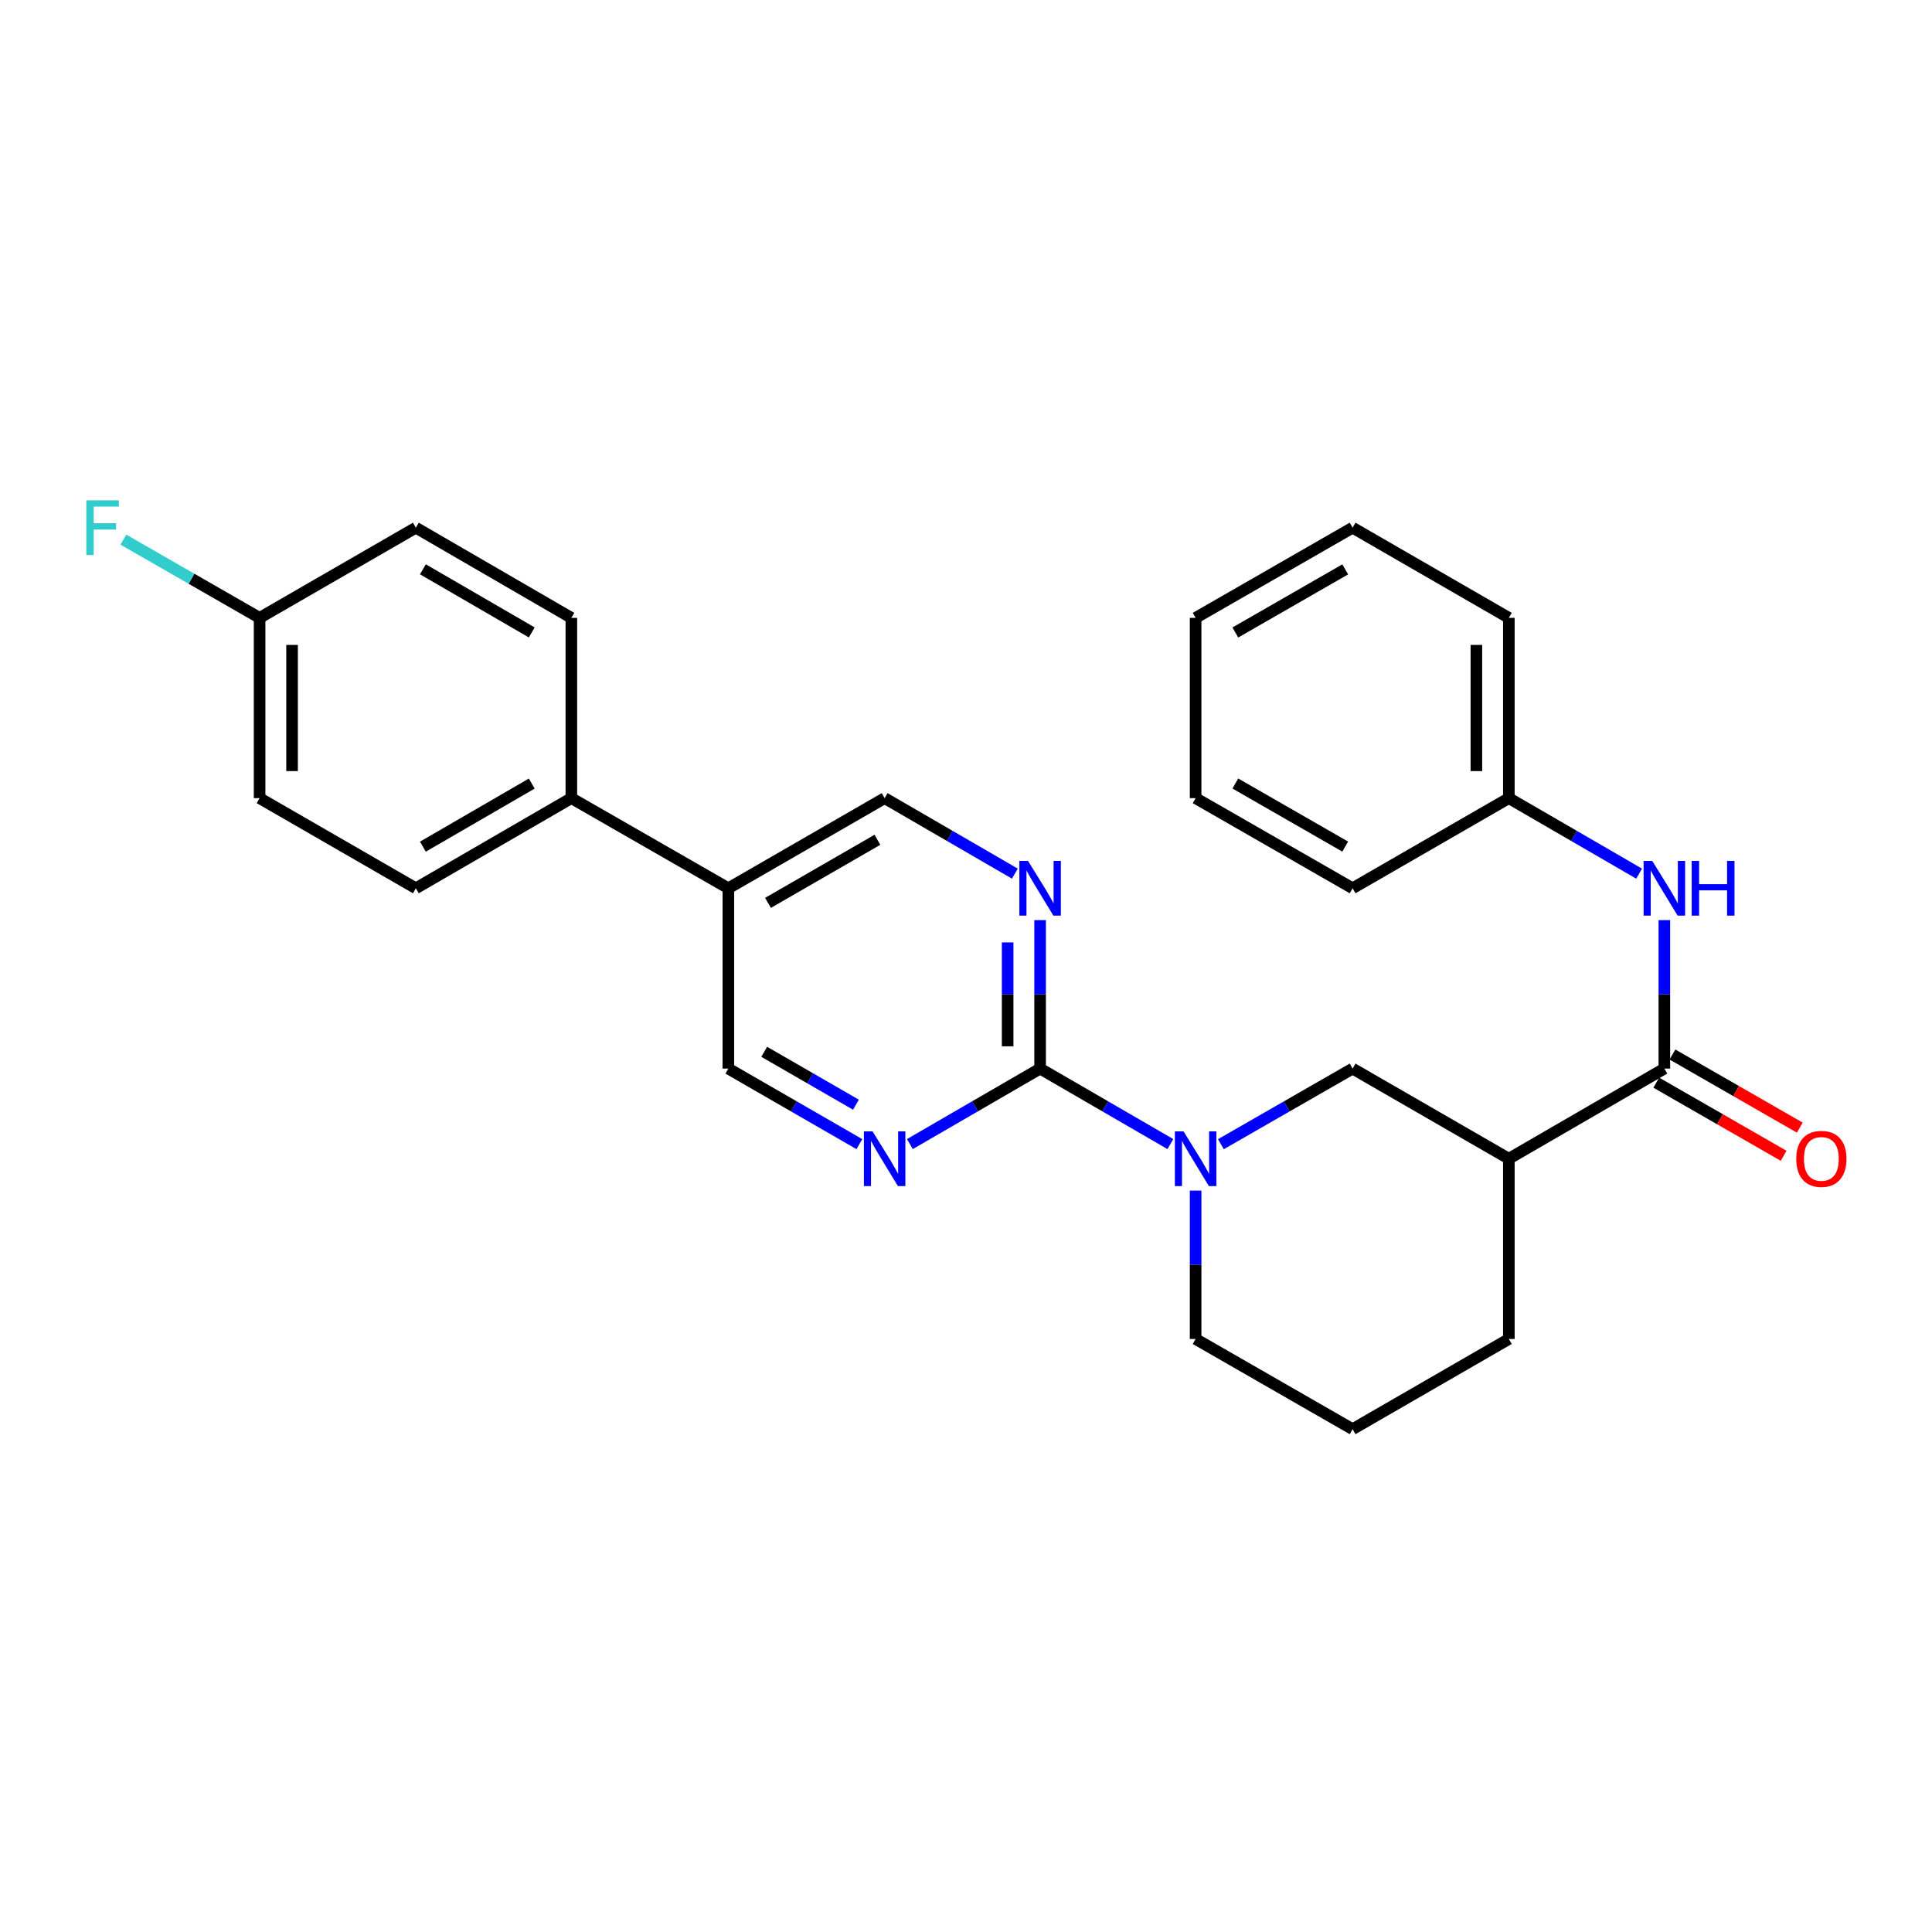 <?xml version='1.0' encoding='iso-8859-1'?>
<svg version='1.1' baseProfile='full'
              xmlns='http://www.w3.org/2000/svg'
                      xmlns:rdkit='http://www.rdkit.org/xml'
                      xmlns:xlink='http://www.w3.org/1999/xlink'
                  xml:space='preserve'
width='1000px' height='1000px' viewBox='0 0 1000 1000'>
<!-- END OF HEADER -->
<rect style='opacity:1.0;fill:#FFFFFF;stroke:none' width='1000' height='1000' x='0' y='0'> </rect>
<path class='bond-0' d='M 538.36,553.101 L 572.072,572.639' style='fill:none;fill-rule:evenodd;stroke:#000000;stroke-width:6px;stroke-linecap:butt;stroke-linejoin:miter;stroke-opacity:1' />
<path class='bond-0' d='M 572.072,572.639 L 605.784,592.178' style='fill:none;fill-rule:evenodd;stroke:#0000FF;stroke-width:6px;stroke-linecap:butt;stroke-linejoin:miter;stroke-opacity:1' />
<path class='bond-3' d='M 538.36,553.101 L 538.36,514.68' style='fill:none;fill-rule:evenodd;stroke:#000000;stroke-width:6px;stroke-linecap:butt;stroke-linejoin:miter;stroke-opacity:1' />
<path class='bond-3' d='M 538.36,514.68 L 538.36,476.259' style='fill:none;fill-rule:evenodd;stroke:#0000FF;stroke-width:6px;stroke-linecap:butt;stroke-linejoin:miter;stroke-opacity:1' />
<path class='bond-3' d='M 521.556,541.575 L 521.556,514.68' style='fill:none;fill-rule:evenodd;stroke:#000000;stroke-width:6px;stroke-linecap:butt;stroke-linejoin:miter;stroke-opacity:1' />
<path class='bond-3' d='M 521.556,514.68 L 521.556,487.785' style='fill:none;fill-rule:evenodd;stroke:#0000FF;stroke-width:6px;stroke-linecap:butt;stroke-linejoin:miter;stroke-opacity:1' />
<path class='bond-4' d='M 538.36,553.101 L 504.657,572.639' style='fill:none;fill-rule:evenodd;stroke:#000000;stroke-width:6px;stroke-linecap:butt;stroke-linejoin:miter;stroke-opacity:1' />
<path class='bond-4' d='M 504.657,572.639 L 470.954,592.176' style='fill:none;fill-rule:evenodd;stroke:#0000FF;stroke-width:6px;stroke-linecap:butt;stroke-linejoin:miter;stroke-opacity:1' />
<path class='bond-5' d='M 631.932,592.24 L 666.019,572.67' style='fill:none;fill-rule:evenodd;stroke:#0000FF;stroke-width:6px;stroke-linecap:butt;stroke-linejoin:miter;stroke-opacity:1' />
<path class='bond-5' d='M 666.019,572.67 L 700.105,553.101' style='fill:none;fill-rule:evenodd;stroke:#000000;stroke-width:6px;stroke-linecap:butt;stroke-linejoin:miter;stroke-opacity:1' />
<path class='bond-16' d='M 618.85,616.243 L 618.85,654.65' style='fill:none;fill-rule:evenodd;stroke:#0000FF;stroke-width:6px;stroke-linecap:butt;stroke-linejoin:miter;stroke-opacity:1' />
<path class='bond-16' d='M 618.85,654.65 L 618.85,693.058' style='fill:none;fill-rule:evenodd;stroke:#000000;stroke-width:6px;stroke-linecap:butt;stroke-linejoin:miter;stroke-opacity:1' />
<path class='bond-1' d='M 861.468,553.101 L 780.978,599.75' style='fill:none;fill-rule:evenodd;stroke:#000000;stroke-width:6px;stroke-linecap:butt;stroke-linejoin:miter;stroke-opacity:1' />
<path class='bond-6' d='M 861.468,553.101 L 861.468,514.68' style='fill:none;fill-rule:evenodd;stroke:#000000;stroke-width:6px;stroke-linecap:butt;stroke-linejoin:miter;stroke-opacity:1' />
<path class='bond-6' d='M 861.468,514.68 L 861.468,476.259' style='fill:none;fill-rule:evenodd;stroke:#0000FF;stroke-width:6px;stroke-linecap:butt;stroke-linejoin:miter;stroke-opacity:1' />
<path class='bond-11' d='M 857.285,560.388 L 890.246,579.309' style='fill:none;fill-rule:evenodd;stroke:#000000;stroke-width:6px;stroke-linecap:butt;stroke-linejoin:miter;stroke-opacity:1' />
<path class='bond-11' d='M 890.246,579.309 L 923.207,598.23' style='fill:none;fill-rule:evenodd;stroke:#FF0000;stroke-width:6px;stroke-linecap:butt;stroke-linejoin:miter;stroke-opacity:1' />
<path class='bond-11' d='M 865.651,545.815 L 898.612,564.735' style='fill:none;fill-rule:evenodd;stroke:#000000;stroke-width:6px;stroke-linecap:butt;stroke-linejoin:miter;stroke-opacity:1' />
<path class='bond-11' d='M 898.612,564.735 L 931.573,583.656' style='fill:none;fill-rule:evenodd;stroke:#FF0000;stroke-width:6px;stroke-linecap:butt;stroke-linejoin:miter;stroke-opacity:1' />
<path class='bond-2' d='M 780.978,599.75 L 700.105,553.101' style='fill:none;fill-rule:evenodd;stroke:#000000;stroke-width:6px;stroke-linecap:butt;stroke-linejoin:miter;stroke-opacity:1' />
<path class='bond-28' d='M 780.978,599.75 L 780.978,693.058' style='fill:none;fill-rule:evenodd;stroke:#000000;stroke-width:6px;stroke-linecap:butt;stroke-linejoin:miter;stroke-opacity:1' />
<path class='bond-8' d='M 525.295,452.192 L 491.592,432.654' style='fill:none;fill-rule:evenodd;stroke:#0000FF;stroke-width:6px;stroke-linecap:butt;stroke-linejoin:miter;stroke-opacity:1' />
<path class='bond-8' d='M 491.592,432.654 L 457.889,413.117' style='fill:none;fill-rule:evenodd;stroke:#000000;stroke-width:6px;stroke-linecap:butt;stroke-linejoin:miter;stroke-opacity:1' />
<path class='bond-9' d='M 444.814,592.211 L 410.901,572.656' style='fill:none;fill-rule:evenodd;stroke:#0000FF;stroke-width:6px;stroke-linecap:butt;stroke-linejoin:miter;stroke-opacity:1' />
<path class='bond-9' d='M 410.901,572.656 L 376.988,553.101' style='fill:none;fill-rule:evenodd;stroke:#000000;stroke-width:6px;stroke-linecap:butt;stroke-linejoin:miter;stroke-opacity:1' />
<path class='bond-9' d='M 443.034,571.788 L 419.295,558.099' style='fill:none;fill-rule:evenodd;stroke:#0000FF;stroke-width:6px;stroke-linecap:butt;stroke-linejoin:miter;stroke-opacity:1' />
<path class='bond-9' d='M 419.295,558.099 L 395.556,544.411' style='fill:none;fill-rule:evenodd;stroke:#000000;stroke-width:6px;stroke-linecap:butt;stroke-linejoin:miter;stroke-opacity:1' />
<path class='bond-14' d='M 848.402,452.193 L 814.69,432.655' style='fill:none;fill-rule:evenodd;stroke:#0000FF;stroke-width:6px;stroke-linecap:butt;stroke-linejoin:miter;stroke-opacity:1' />
<path class='bond-14' d='M 814.69,432.655 L 780.978,413.117' style='fill:none;fill-rule:evenodd;stroke:#000000;stroke-width:6px;stroke-linecap:butt;stroke-linejoin:miter;stroke-opacity:1' />
<path class='bond-7' d='M 376.988,459.766 L 376.988,553.101' style='fill:none;fill-rule:evenodd;stroke:#000000;stroke-width:6px;stroke-linecap:butt;stroke-linejoin:miter;stroke-opacity:1' />
<path class='bond-10' d='M 376.988,459.766 L 295.733,413.117' style='fill:none;fill-rule:evenodd;stroke:#000000;stroke-width:6px;stroke-linecap:butt;stroke-linejoin:miter;stroke-opacity:1' />
<path class='bond-27' d='M 376.988,459.766 L 457.889,413.117' style='fill:none;fill-rule:evenodd;stroke:#000000;stroke-width:6px;stroke-linecap:butt;stroke-linejoin:miter;stroke-opacity:1' />
<path class='bond-27' d='M 397.517,467.325 L 454.148,434.671' style='fill:none;fill-rule:evenodd;stroke:#000000;stroke-width:6px;stroke-linecap:butt;stroke-linejoin:miter;stroke-opacity:1' />
<path class='bond-12' d='M 295.733,413.117 L 215.243,459.766' style='fill:none;fill-rule:evenodd;stroke:#000000;stroke-width:6px;stroke-linecap:butt;stroke-linejoin:miter;stroke-opacity:1' />
<path class='bond-12' d='M 275.233,405.576 L 218.89,438.23' style='fill:none;fill-rule:evenodd;stroke:#000000;stroke-width:6px;stroke-linecap:butt;stroke-linejoin:miter;stroke-opacity:1' />
<path class='bond-13' d='M 295.733,413.117 L 295.733,319.809' style='fill:none;fill-rule:evenodd;stroke:#000000;stroke-width:6px;stroke-linecap:butt;stroke-linejoin:miter;stroke-opacity:1' />
<path class='bond-17' d='M 215.243,459.766 L 134.37,413.117' style='fill:none;fill-rule:evenodd;stroke:#000000;stroke-width:6px;stroke-linecap:butt;stroke-linejoin:miter;stroke-opacity:1' />
<path class='bond-18' d='M 295.733,319.809 L 215.243,273.132' style='fill:none;fill-rule:evenodd;stroke:#000000;stroke-width:6px;stroke-linecap:butt;stroke-linejoin:miter;stroke-opacity:1' />
<path class='bond-18' d='M 275.23,327.344 L 218.887,294.67' style='fill:none;fill-rule:evenodd;stroke:#000000;stroke-width:6px;stroke-linecap:butt;stroke-linejoin:miter;stroke-opacity:1' />
<path class='bond-22' d='M 780.978,413.117 L 780.978,319.809' style='fill:none;fill-rule:evenodd;stroke:#000000;stroke-width:6px;stroke-linecap:butt;stroke-linejoin:miter;stroke-opacity:1' />
<path class='bond-22' d='M 764.174,399.121 L 764.174,333.805' style='fill:none;fill-rule:evenodd;stroke:#000000;stroke-width:6px;stroke-linecap:butt;stroke-linejoin:miter;stroke-opacity:1' />
<path class='bond-23' d='M 780.978,413.117 L 700.105,459.766' style='fill:none;fill-rule:evenodd;stroke:#000000;stroke-width:6px;stroke-linecap:butt;stroke-linejoin:miter;stroke-opacity:1' />
<path class='bond-15' d='M 134.37,319.809 L 215.243,273.132' style='fill:none;fill-rule:evenodd;stroke:#000000;stroke-width:6px;stroke-linecap:butt;stroke-linejoin:miter;stroke-opacity:1' />
<path class='bond-19' d='M 134.37,319.809 L 99.12,299.562' style='fill:none;fill-rule:evenodd;stroke:#000000;stroke-width:6px;stroke-linecap:butt;stroke-linejoin:miter;stroke-opacity:1' />
<path class='bond-19' d='M 99.12,299.562 L 63.869,279.314' style='fill:none;fill-rule:evenodd;stroke:#33CCCC;stroke-width:6px;stroke-linecap:butt;stroke-linejoin:miter;stroke-opacity:1' />
<path class='bond-29' d='M 134.37,319.809 L 134.37,413.117' style='fill:none;fill-rule:evenodd;stroke:#000000;stroke-width:6px;stroke-linecap:butt;stroke-linejoin:miter;stroke-opacity:1' />
<path class='bond-29' d='M 151.174,333.805 L 151.174,399.121' style='fill:none;fill-rule:evenodd;stroke:#000000;stroke-width:6px;stroke-linecap:butt;stroke-linejoin:miter;stroke-opacity:1' />
<path class='bond-21' d='M 618.85,693.058 L 700.105,739.735' style='fill:none;fill-rule:evenodd;stroke:#000000;stroke-width:6px;stroke-linecap:butt;stroke-linejoin:miter;stroke-opacity:1' />
<path class='bond-20' d='M 780.978,693.058 L 700.105,739.735' style='fill:none;fill-rule:evenodd;stroke:#000000;stroke-width:6px;stroke-linecap:butt;stroke-linejoin:miter;stroke-opacity:1' />
<path class='bond-24' d='M 780.978,319.809 L 700.105,273.132' style='fill:none;fill-rule:evenodd;stroke:#000000;stroke-width:6px;stroke-linecap:butt;stroke-linejoin:miter;stroke-opacity:1' />
<path class='bond-25' d='M 700.105,459.766 L 618.85,413.117' style='fill:none;fill-rule:evenodd;stroke:#000000;stroke-width:6px;stroke-linecap:butt;stroke-linejoin:miter;stroke-opacity:1' />
<path class='bond-25' d='M 696.283,438.196 L 639.405,405.541' style='fill:none;fill-rule:evenodd;stroke:#000000;stroke-width:6px;stroke-linecap:butt;stroke-linejoin:miter;stroke-opacity:1' />
<path class='bond-30' d='M 700.105,273.132 L 618.85,319.809' style='fill:none;fill-rule:evenodd;stroke:#000000;stroke-width:6px;stroke-linecap:butt;stroke-linejoin:miter;stroke-opacity:1' />
<path class='bond-30' d='M 696.287,294.705 L 639.408,327.379' style='fill:none;fill-rule:evenodd;stroke:#000000;stroke-width:6px;stroke-linecap:butt;stroke-linejoin:miter;stroke-opacity:1' />
<path class='bond-26' d='M 618.85,413.117 L 618.85,319.809' style='fill:none;fill-rule:evenodd;stroke:#000000;stroke-width:6px;stroke-linecap:butt;stroke-linejoin:miter;stroke-opacity:1' />
<path  class='atom-1' d='M 612.59 585.59
L 621.87 600.59
Q 622.79 602.07, 624.27 604.75
Q 625.75 607.43, 625.83 607.59
L 625.83 585.59
L 629.59 585.59
L 629.59 613.91
L 625.71 613.91
L 615.75 597.51
Q 614.59 595.59, 613.35 593.39
Q 612.15 591.19, 611.79 590.51
L 611.79 613.91
L 608.11 613.91
L 608.11 585.59
L 612.59 585.59
' fill='#0000FF'/>
<path  class='atom-4' d='M 532.1 445.606
L 541.38 460.606
Q 542.3 462.086, 543.78 464.766
Q 545.26 467.446, 545.34 467.606
L 545.34 445.606
L 549.1 445.606
L 549.1 473.926
L 545.22 473.926
L 535.26 457.526
Q 534.1 455.606, 532.86 453.406
Q 531.66 451.206, 531.3 450.526
L 531.3 473.926
L 527.62 473.926
L 527.62 445.606
L 532.1 445.606
' fill='#0000FF'/>
<path  class='atom-5' d='M 451.629 585.59
L 460.909 600.59
Q 461.829 602.07, 463.309 604.75
Q 464.789 607.43, 464.869 607.59
L 464.869 585.59
L 468.629 585.59
L 468.629 613.91
L 464.749 613.91
L 454.789 597.51
Q 453.629 595.59, 452.389 593.39
Q 451.189 591.19, 450.829 590.51
L 450.829 613.91
L 447.149 613.91
L 447.149 585.59
L 451.629 585.59
' fill='#0000FF'/>
<path  class='atom-7' d='M 855.208 445.606
L 864.488 460.606
Q 865.408 462.086, 866.888 464.766
Q 868.368 467.446, 868.448 467.606
L 868.448 445.606
L 872.208 445.606
L 872.208 473.926
L 868.328 473.926
L 858.368 457.526
Q 857.208 455.606, 855.968 453.406
Q 854.768 451.206, 854.408 450.526
L 854.408 473.926
L 850.728 473.926
L 850.728 445.606
L 855.208 445.606
' fill='#0000FF'/>
<path  class='atom-7' d='M 875.608 445.606
L 879.448 445.606
L 879.448 457.646
L 893.928 457.646
L 893.928 445.606
L 897.768 445.606
L 897.768 473.926
L 893.928 473.926
L 893.928 460.846
L 879.448 460.846
L 879.448 473.926
L 875.608 473.926
L 875.608 445.606
' fill='#0000FF'/>
<path  class='atom-12' d='M 929.733 599.83
Q 929.733 593.03, 933.093 589.23
Q 936.453 585.43, 942.733 585.43
Q 949.013 585.43, 952.373 589.23
Q 955.733 593.03, 955.733 599.83
Q 955.733 606.71, 952.333 610.63
Q 948.933 614.51, 942.733 614.51
Q 936.493 614.51, 933.093 610.63
Q 929.733 606.75, 929.733 599.83
M 942.733 611.31
Q 947.053 611.31, 949.373 608.43
Q 951.733 605.51, 951.733 599.83
Q 951.733 594.27, 949.373 591.47
Q 947.053 588.63, 942.733 588.63
Q 938.413 588.63, 936.053 591.43
Q 933.733 594.23, 933.733 599.83
Q 933.733 605.55, 936.053 608.43
Q 938.413 611.31, 942.733 611.31
' fill='#FF0000'/>
<path  class='atom-20' d='M 44.686 258.972
L 61.526 258.972
L 61.526 262.212
L 48.486 262.212
L 48.486 270.812
L 60.086 270.812
L 60.086 274.092
L 48.486 274.092
L 48.486 287.292
L 44.686 287.292
L 44.686 258.972
' fill='#33CCCC'/>
</svg>
